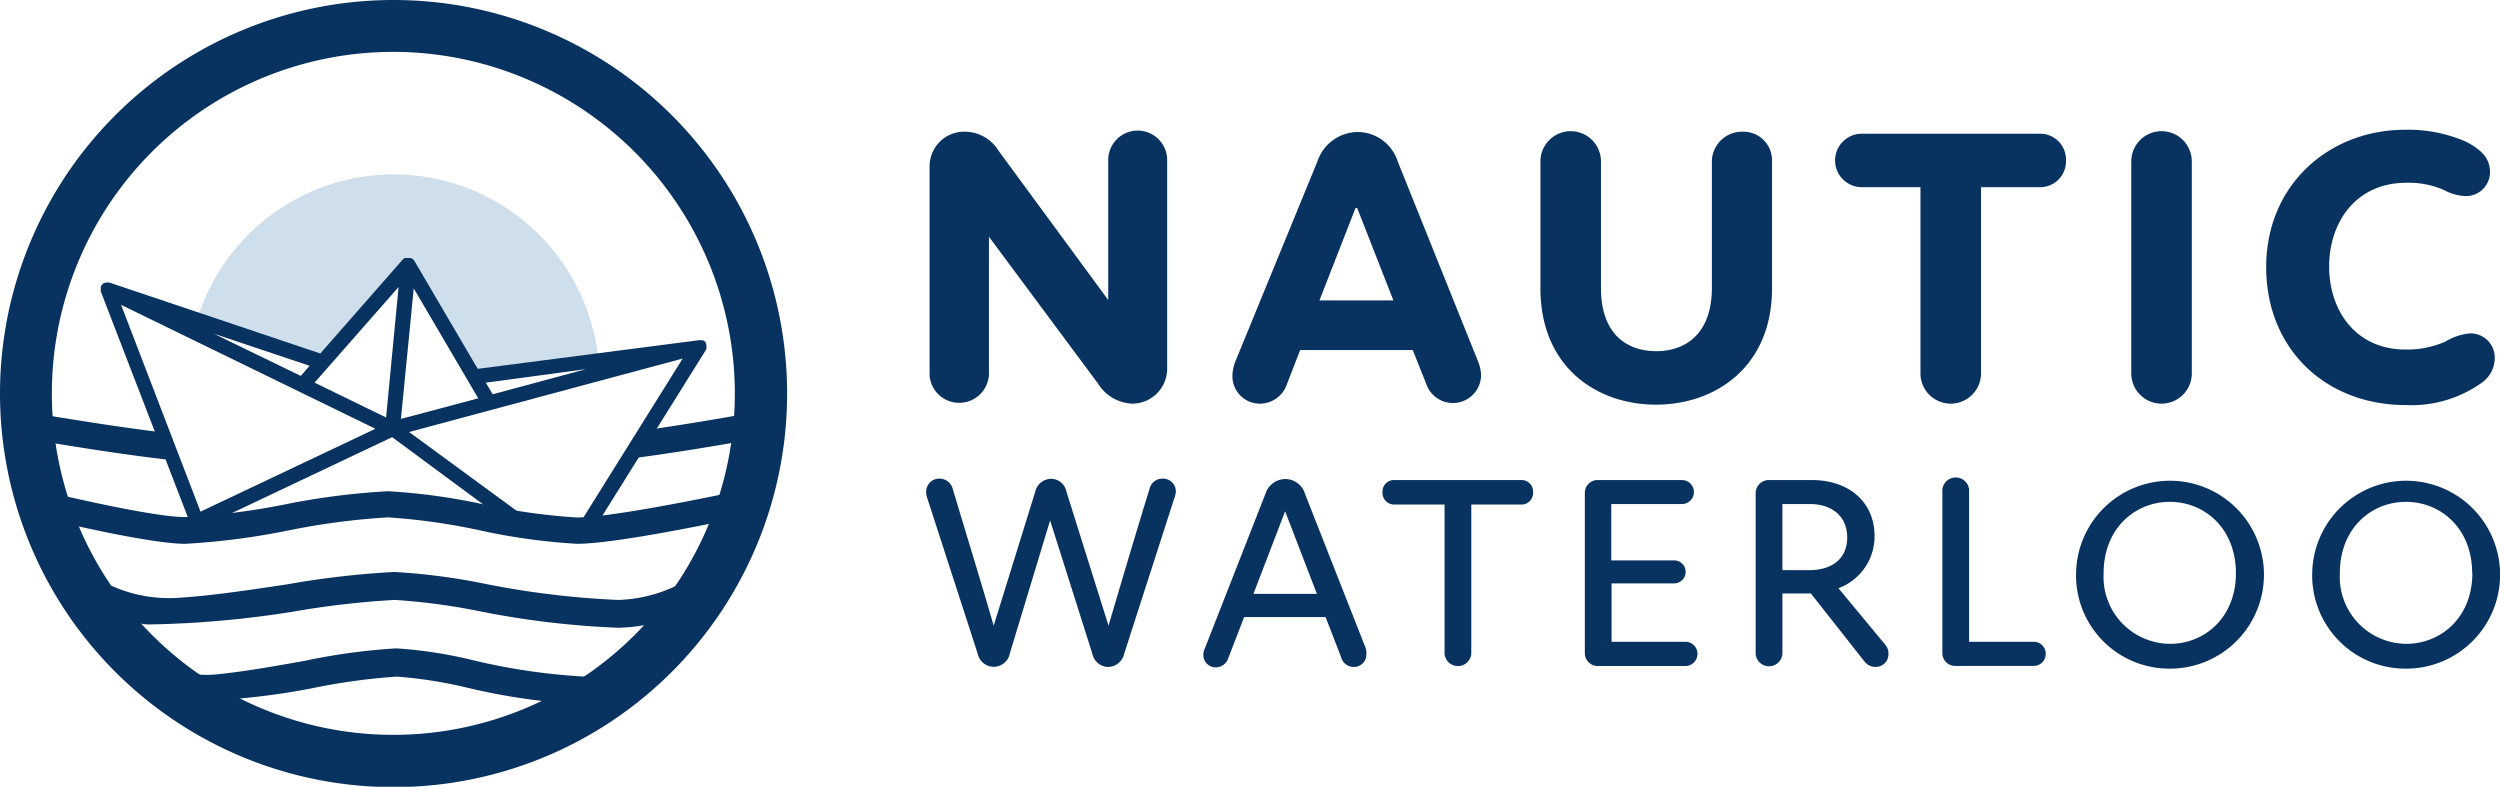 <svg xmlns="http://www.w3.org/2000/svg" viewBox="0 0 247.74 77.96"><defs><style>.cls-1{fill:#083260;}.cls-2{fill:#cedeea;}</style></defs><g id="Laag_2" data-name="Laag 2"><g id="Laag_1-2" data-name="Laag 1"><path class="cls-1" d="M92.12,37.14V16.48a3.43,3.43,0,0,1,3.51-3.43,3.94,3.94,0,0,1,3.31,1.87l10.88,14.81h0V15.86a2.92,2.92,0,0,1,5.84,0V36.48A3.46,3.46,0,0,1,112.19,40a4.2,4.2,0,0,1-3.39-2L98,23.46H98l0,13.68a2.95,2.95,0,0,1-5.89,0Z"/><path class="cls-1" d="M146.77,37.14a2.79,2.79,0,0,1-5.42.94L140,34.69H128.84l-1.33,3.43A2.82,2.82,0,0,1,124.9,40a2.71,2.71,0,0,1-2.77-2.77,4.14,4.14,0,0,1,.35-1.56L130.55,16a4.26,4.26,0,0,1,4-2.92A4.19,4.19,0,0,1,138.51,16l7.91,19.69A4.26,4.26,0,0,1,146.77,37.14Zm-8.69-7.37-3.59-9.16h-.16l-3.58,9.16Z"/><path class="cls-1" d="M152.65,28.57V16a3,3,0,0,1,6,0V28.53c0,4.67,2.65,6.27,5.49,6.27s5.5-1.67,5.5-6.27V15.86a3,3,0,0,1,3.08-2.81,2.83,2.83,0,0,1,2.88,2.81V28.57c0,7.79-5.61,11.53-11.5,11.53S152.65,36.36,152.65,28.57Z"/><path class="cls-1" d="M204.73,15.9a2.56,2.56,0,0,1-2.57,2.65h-5.85V37a3,3,0,0,1-6,0V18.55H184.5a2.65,2.65,0,0,1,0-5.3h17.66A2.56,2.56,0,0,1,204.73,15.9Z"/><path class="cls-1" d="M211.2,37V16a3,3,0,0,1,6,0V37a3,3,0,0,1-6,0Z"/><path class="cls-1" d="M224.57,26.46c0-8.11,6.2-13.6,13.76-13.6a14.25,14.25,0,0,1,6.08,1.2c1.56.82,2.34,1.68,2.34,3a2.38,2.38,0,0,1-2.46,2.37,4.79,4.79,0,0,1-2.06-.58,8.71,8.71,0,0,0-3.74-.74c-5.11,0-7.68,4-7.68,8.3s2.57,8.23,7.6,8.23a9.51,9.51,0,0,0,3.9-.78,5.76,5.76,0,0,1,2.41-.82,2.4,2.4,0,0,1,2.5,2.45A3,3,0,0,1,246,37.88a12,12,0,0,1-7.6,2.26C230.53,40.14,224.57,34.65,224.57,26.46Z"/><path class="cls-1" d="M116.52,48.73a2.1,2.1,0,0,1-.17.7L111.4,64.79a1.66,1.66,0,0,1-1.55,1.3,1.62,1.62,0,0,1-1.6-1.3l-4.19-13.22-4,13.22a1.62,1.62,0,0,1-3.17,0L91.92,49.46a2.06,2.06,0,0,1-.14-.68,1.29,1.29,0,0,1,1.33-1.35,1.36,1.36,0,0,1,1.3,1C95.77,53,97.17,57.51,98.47,62l4.12-13.28a1.62,1.62,0,0,1,1.57-1.27,1.56,1.56,0,0,1,1.52,1.27L109.85,62c1.33-4.5,2.71-9.18,4.07-13.57a1.3,1.3,0,0,1,1.3-1A1.27,1.27,0,0,1,116.52,48.73Z"/><path class="cls-1" d="M135.4,64.85a1.22,1.22,0,0,1-1.25,1.24,1.27,1.27,0,0,1-1.24-.94l-1.55-4h-8.07l-1.57,4.06a1.29,1.29,0,0,1-1.22.92,1.21,1.21,0,0,1-1.25-1.24,1.32,1.32,0,0,1,.14-.62l6-15.31a2.09,2.09,0,0,1,1.95-1.49,2.06,2.06,0,0,1,2,1.52l6,15.25A1.62,1.62,0,0,1,135.4,64.85Zm-4.9-6-3.15-8.18h0l-3.14,8.18Z"/><path class="cls-1" d="M151.92,48.76A1.15,1.15,0,0,1,150.73,50H145.8V64.79a1.33,1.33,0,0,1-2.65,0V50h-5A1.16,1.16,0,0,1,137,48.76a1.14,1.14,0,0,1,1.16-1.19h12.6A1.14,1.14,0,0,1,151.92,48.76Z"/><path class="cls-1" d="M168.21,64.79A1.2,1.2,0,0,1,167,66h-8.64a1.28,1.28,0,0,1-1.31-1.3V48.89a1.27,1.27,0,0,1,1.28-1.32h8.34a1.19,1.19,0,1,1,0,2.38h-7v5.58h6.23a1.14,1.14,0,1,1,0,2.28H159.7V63.6H167A1.18,1.18,0,0,1,168.21,64.79Z"/><path class="cls-1" d="M187.14,64.79a1.26,1.26,0,0,1-1.27,1.3,1.39,1.39,0,0,1-1.11-.54l-5.31-6.74h-2.82v6a1.33,1.33,0,0,1-2.65,0V48.87a1.3,1.3,0,0,1,1.32-1.3h4.2c4,0,6.26,2.43,6.26,5.52a5.47,5.47,0,0,1-3.58,5.2l4.61,5.56A1.37,1.37,0,0,1,187.14,64.79ZM176.63,56.5h2.66c2.3,0,3.76-1.16,3.76-3.25s-1.52-3.3-3.68-3.3h-2.74Z"/><path class="cls-1" d="M202.72,64.79a1.18,1.18,0,0,1-1.19,1.2h-7.75a1.27,1.27,0,0,1-1.3-1.33V48.76a1.33,1.33,0,1,1,2.65,0V63.6h6.4A1.17,1.17,0,0,1,202.72,64.79Z"/><path class="cls-1" d="M205.73,56.8A9.31,9.31,0,1,1,215,66.26,9.24,9.24,0,0,1,205.73,56.8Zm15.84,0c0-4.47-3.14-7.07-6.55-7.07s-6.56,2.6-6.56,7.07a6.63,6.63,0,0,0,6.56,7C218.43,63.82,221.57,61.22,221.57,56.8Z"/><path class="cls-1" d="M229.13,56.8a9.31,9.31,0,1,1,9.29,9.46A9.24,9.24,0,0,1,229.13,56.8Zm15.85,0c0-4.47-3.14-7.07-6.56-7.07s-6.55,2.6-6.55,7.07a6.63,6.63,0,0,0,6.55,7C241.84,63.82,245,61.22,245,56.8Z"/><path class="cls-1" d="M39,78A39,39,0,1,1,78,39,39,39,0,0,1,39,78ZM39,5.14A33.84,33.84,0,1,0,72.82,39,33.88,33.88,0,0,0,39,5.14Z"/><path class="cls-1" d="M16.7,42.92c-4.79-.55-11-1.59-13.49-2A1.21,1.21,0,0,0,1.85,42a1.31,1.31,0,0,0,1,1.5c2.78.48,9.84,1.66,14.88,2.17Z"/><path class="cls-1" d="M75.73,42h0a1.2,1.2,0,0,0-1.36-1.07c-2.14.39-6.86,1.21-11,1.78l-1.8,2.84c4.68-.55,10.7-1.6,13.23-2.05A1.3,1.3,0,0,0,75.73,42Z"/><path class="cls-2" d="M31.91,35.63l8.5-9,6.94,10.9L58.46,36l.92,1a20.38,20.38,0,0,0-40.17-4.16l2-.44Z"/><path class="cls-1" d="M70,34.19a.64.64,0,0,0-.06-.18.25.25,0,0,1,0-.07s0,0,0,0a.68.68,0,0,0-.12-.12l0,0a.7.7,0,0,0-.23-.11l-.06,0h-.25L47.34,36.55,41.08,25.88a.65.65,0,0,0-.15-.18h0a.76.76,0,0,0-.23-.13l-.08,0-.17,0h-.16l-.1,0-.09,0a1.08,1.08,0,0,0-.2.16h0l-8.16,9.3L10.84,28h-.05a.63.63,0,0,0-.19,0h-.07a.72.72,0,0,0-.25.07l0,0a.71.71,0,0,0-.14.1l0,0-.05.07a.86.86,0,0,0-.1.16s0,0,0,.05,0,0,0,0a1.15,1.15,0,0,0,0,.26v0a.58.58,0,0,0,0,.18l8.87,23a.68.68,0,0,0,.18.26l.71.17s.07,0,.11,0l19-9L52.09,53.1c.41,0,.8.07,1.13.07a12,12,0,0,0,1.32-.1l-14-10.26,27.11-7.28L56.92,52.71c.64-.11,1.3-.24,2-.37l11-17.61a.71.71,0,0,0,.08-.18s0,0,0,0a.77.77,0,0,0,0-.26s0,0,0,0S70,34.21,70,34.19ZM30.68,36.25l-.88,1-8.63-4.19ZM19.87,50.7,12,30.21,37.2,42.49Zm18.39-9.33-7.09-3.45,8.33-9.48Zm1.47.14L41,28.58l6.39,10.89Zm9.09-2.44-.68-1.15,9.94-1.34Z"/><path class="cls-1" d="M57.18,53.89a61.43,61.43,0,0,1-9.61-1.33,61.33,61.33,0,0,0-9.14-1.29,70.18,70.18,0,0,0-9.82,1.29,71.18,71.18,0,0,1-10.26,1.33c-3,0-10.34-1.65-13.33-2.35a1.31,1.31,0,0,1-1-1.58h0a1.3,1.3,0,0,1,1.56-1c2.91.68,10.06,2.28,12.74,2.28A68.6,68.6,0,0,0,28.16,50a71.11,71.11,0,0,1,10.27-1.32A60.11,60.11,0,0,1,48,50a61.13,61.13,0,0,0,9.14,1.28c3.09,0,11.38-1.66,14.56-2.32a1.31,1.31,0,0,1,1.54,1h0a1.3,1.3,0,0,1-1,1.55C69,52.19,60.55,53.89,57.18,53.89Z"/><path class="cls-1" d="M61.28,62.21a87.46,87.46,0,0,1-13.77-1.64,61.72,61.72,0,0,0-8.41-1.12A86.52,86.52,0,0,0,29,60.62,99.73,99.73,0,0,1,14.8,61.88c-1.46,0-4.33-1-6.29-1.92A1.25,1.25,0,0,1,8,58H8a1.71,1.71,0,0,1,2.1-.38l.07,0a14,14,0,0,0,7.81,1.6C21.26,59,25,58.42,28.5,57.9a85.7,85.7,0,0,1,10.6-1.22,62.55,62.55,0,0,1,9,1.18,85.53,85.53,0,0,0,13.15,1.59,14.17,14.17,0,0,0,6.32-1.69,1.7,1.7,0,0,1,2,.31l.06,0a1.25,1.25,0,0,1-.4,2A17.53,17.53,0,0,1,61.28,62.21Z"/><path class="cls-1" d="M58,69.81a62.64,62.64,0,0,1-11.6-1.64,44.22,44.22,0,0,0-7.08-1.12,61.72,61.72,0,0,0-8.47,1.17,71.2,71.2,0,0,1-12,1.27c-1.24,0-3.65-1-5.3-1.92a1.36,1.36,0,0,1-.46-1.95h0a1.28,1.28,0,0,1,1.77-.39l0,0a10.3,10.3,0,0,0,6.58,1.6c2.8-.28,6-.85,8.89-1.37a61,61,0,0,1,8.93-1.21,44.46,44.46,0,0,1,7.6,1.17A61.37,61.37,0,0,0,58,67.05a10.51,10.51,0,0,0,5.32-1.69,1.28,1.28,0,0,1,1.7.31l0,.06a1.37,1.37,0,0,1-.33,2A13.15,13.15,0,0,1,58,69.81Z"/></g></g></svg>